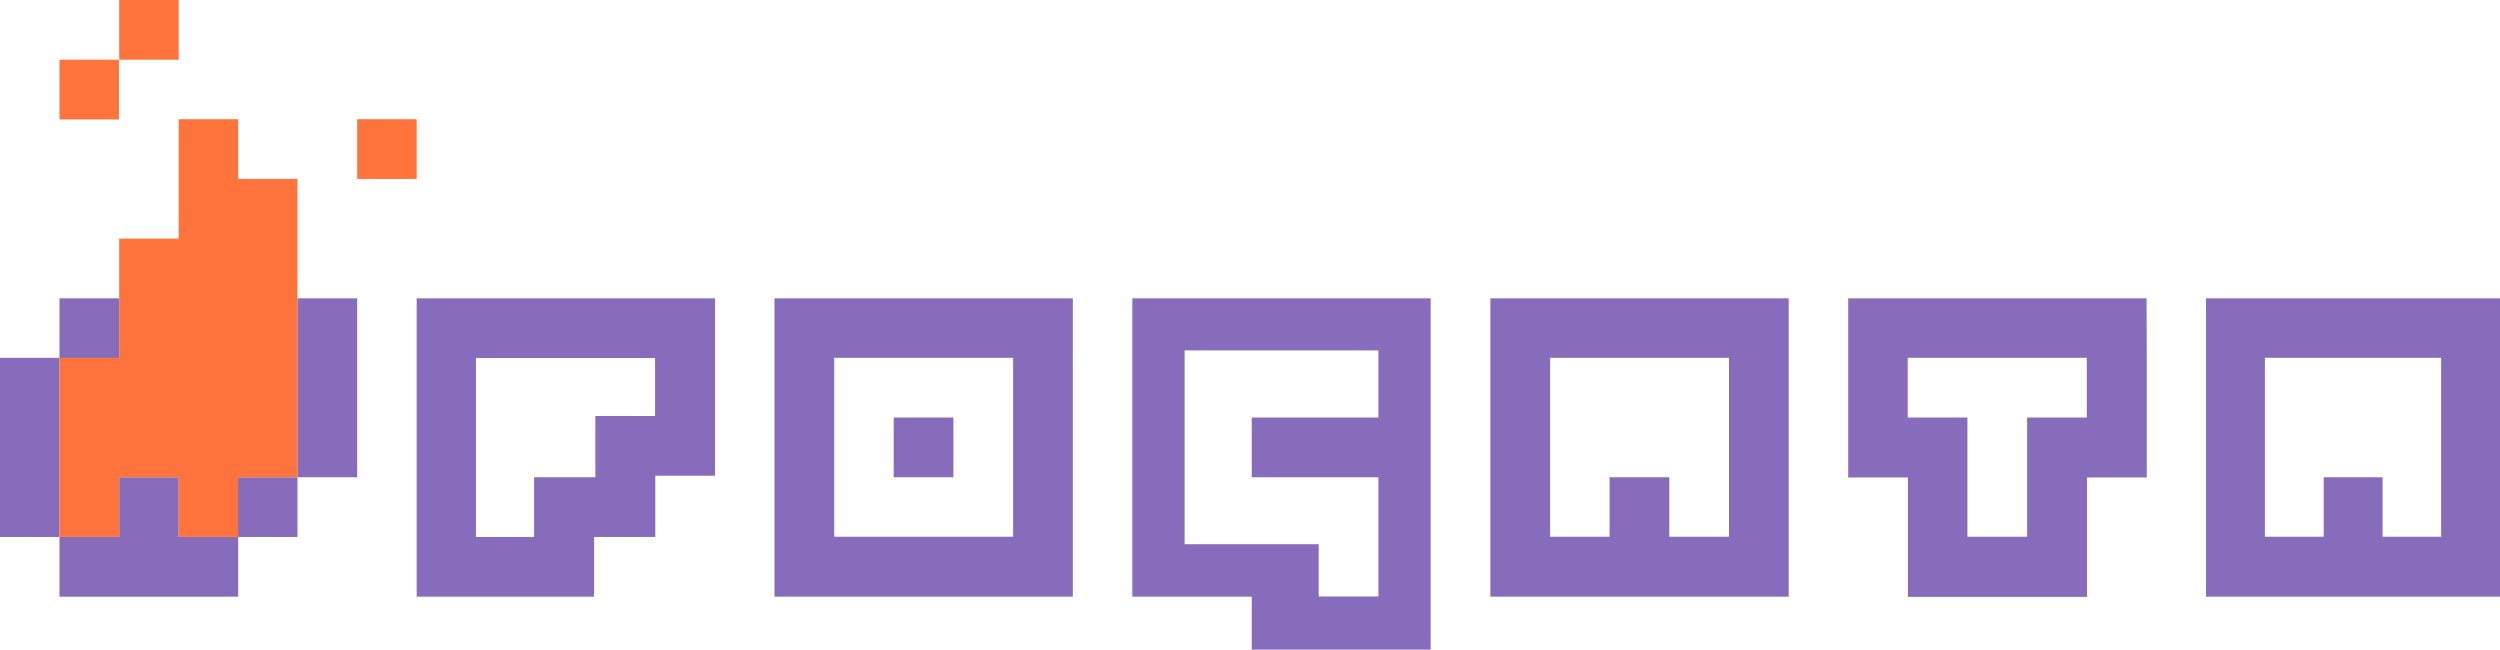 <?xml version="1.0" encoding="UTF-8"?>
<svg xmlns="http://www.w3.org/2000/svg" xmlns:xlink="http://www.w3.org/1999/xlink" version="1.1" id="Layer_1" x="0px" y="0px" viewBox="0 0 1143 297" style="enable-background:new 0 0 1143 297;" xml:space="preserve"> <style type="text/css"> .st0{fill:#866CBA;} .st1{fill:#FF733D;} </style> <path class="st0" d="M1008.6,136.4v136.4H1143V136.4H1008.6z M1116.1,245.4h-26.8v-27.2h-26.9v27.2h-26.9v-81.8h80.6V245.4z"></path> <path class="st0" d="M981.4,136.4h-27.3h-81.8H845v27.3V191v27.3h27.3v27.3v27.3h27.3h27.3h27.3v-27.3v-27.3h27.3V191v-27.3 L981.4,136.4L981.4,136.4z M954.1,190.9h-27.3v54.5h-27.3v-54.5h-27.3v-27.3h81.9V190.9z"></path> <path class="st0" d="M817.7,136.4H681.4v136.4h136.4V136.4H817.7z M790.5,245.4h-27.3v-27.2h-27.3v27.2h-27.2v-81.8h81.8V245.4z"></path> <path class="st0" d="M517.7,136.4v136.4h54.6V297h81.8v-24.2v-0.1V136.4H517.7z M602.9,272.7v-23.9h-61.3v-88.6h88.6v30.7h-57.9 v27.3h57.9v30.6v23.9H602.9z"></path> <g> <path class="st0" d="M354.1,136.4v136.4h136.4V136.4H354.1z M463.2,245.4h-81.8v-81.8h81.8V245.4z"></path> <rect x="408.6" y="190.9" class="st0" width="27.3" height="27.3"></rect> </g> <path class="st0" d="M326.8,136.4h-27.3h-109v109.1v27.3h81.1v-27.3h28v-28h27.3v-81.1H326.8z M299.5,190.2h-27.3v27.3v0.7h-0.7 h-27.3v27.3h-26.6v-81.8h81.9V190.2z"></path> <g> <rect x="54.5" y="0" class="st1" width="27.2" height="27.3"></rect> <g> <polygon class="st0" points="27.2,190.9 27.2,163.7 54.5,163.7 54.5,136.4 27.2,136.4 27.2,163.6 0,163.6 0,190.9 0,218.2 0,245.5 27.2,245.5 27.2,218.2 "></polygon> <polygon class="st0" points="108.8,245.5 81.7,245.5 81.7,218.2 54.5,218.2 54.5,245.5 27.2,245.5 27.2,272.8 54.5,272.8 81.7,272.8 108.9,272.8 108.9,245.5 136,245.5 136,218.2 108.8,218.2 "></polygon> <polygon class="st0" points="136,136.4 136,163.6 136,163.7 136,190.9 136,218.2 163.3,218.2 163.3,190.9 163.3,163.7 163.3,163.6 163.3,136.4 "></polygon> </g> <g> <polygon class="st1" points="108.9,54.5 81.7,54.5 81.7,81.8 81.7,109.1 54.5,109.1 54.5,136.4 54.5,163.6 27.2,163.6 27.2,190.9 27.2,218.2 27.2,245.5 54.5,245.5 54.5,218.2 81.7,218.2 81.7,245.5 108.9,245.5 108.9,218.2 136,218.2 136,190.9 136,163.7 136,163.6 136,136.4 136,109.1 136,109.1 136,81.8 108.9,81.8 "></polygon> <rect x="27.2" y="27.3" class="st1" width="27.2" height="27.3"></rect> <rect x="163.3" y="54.5" class="st1" width="27.2" height="27.3"></rect> </g> </g> </svg>
